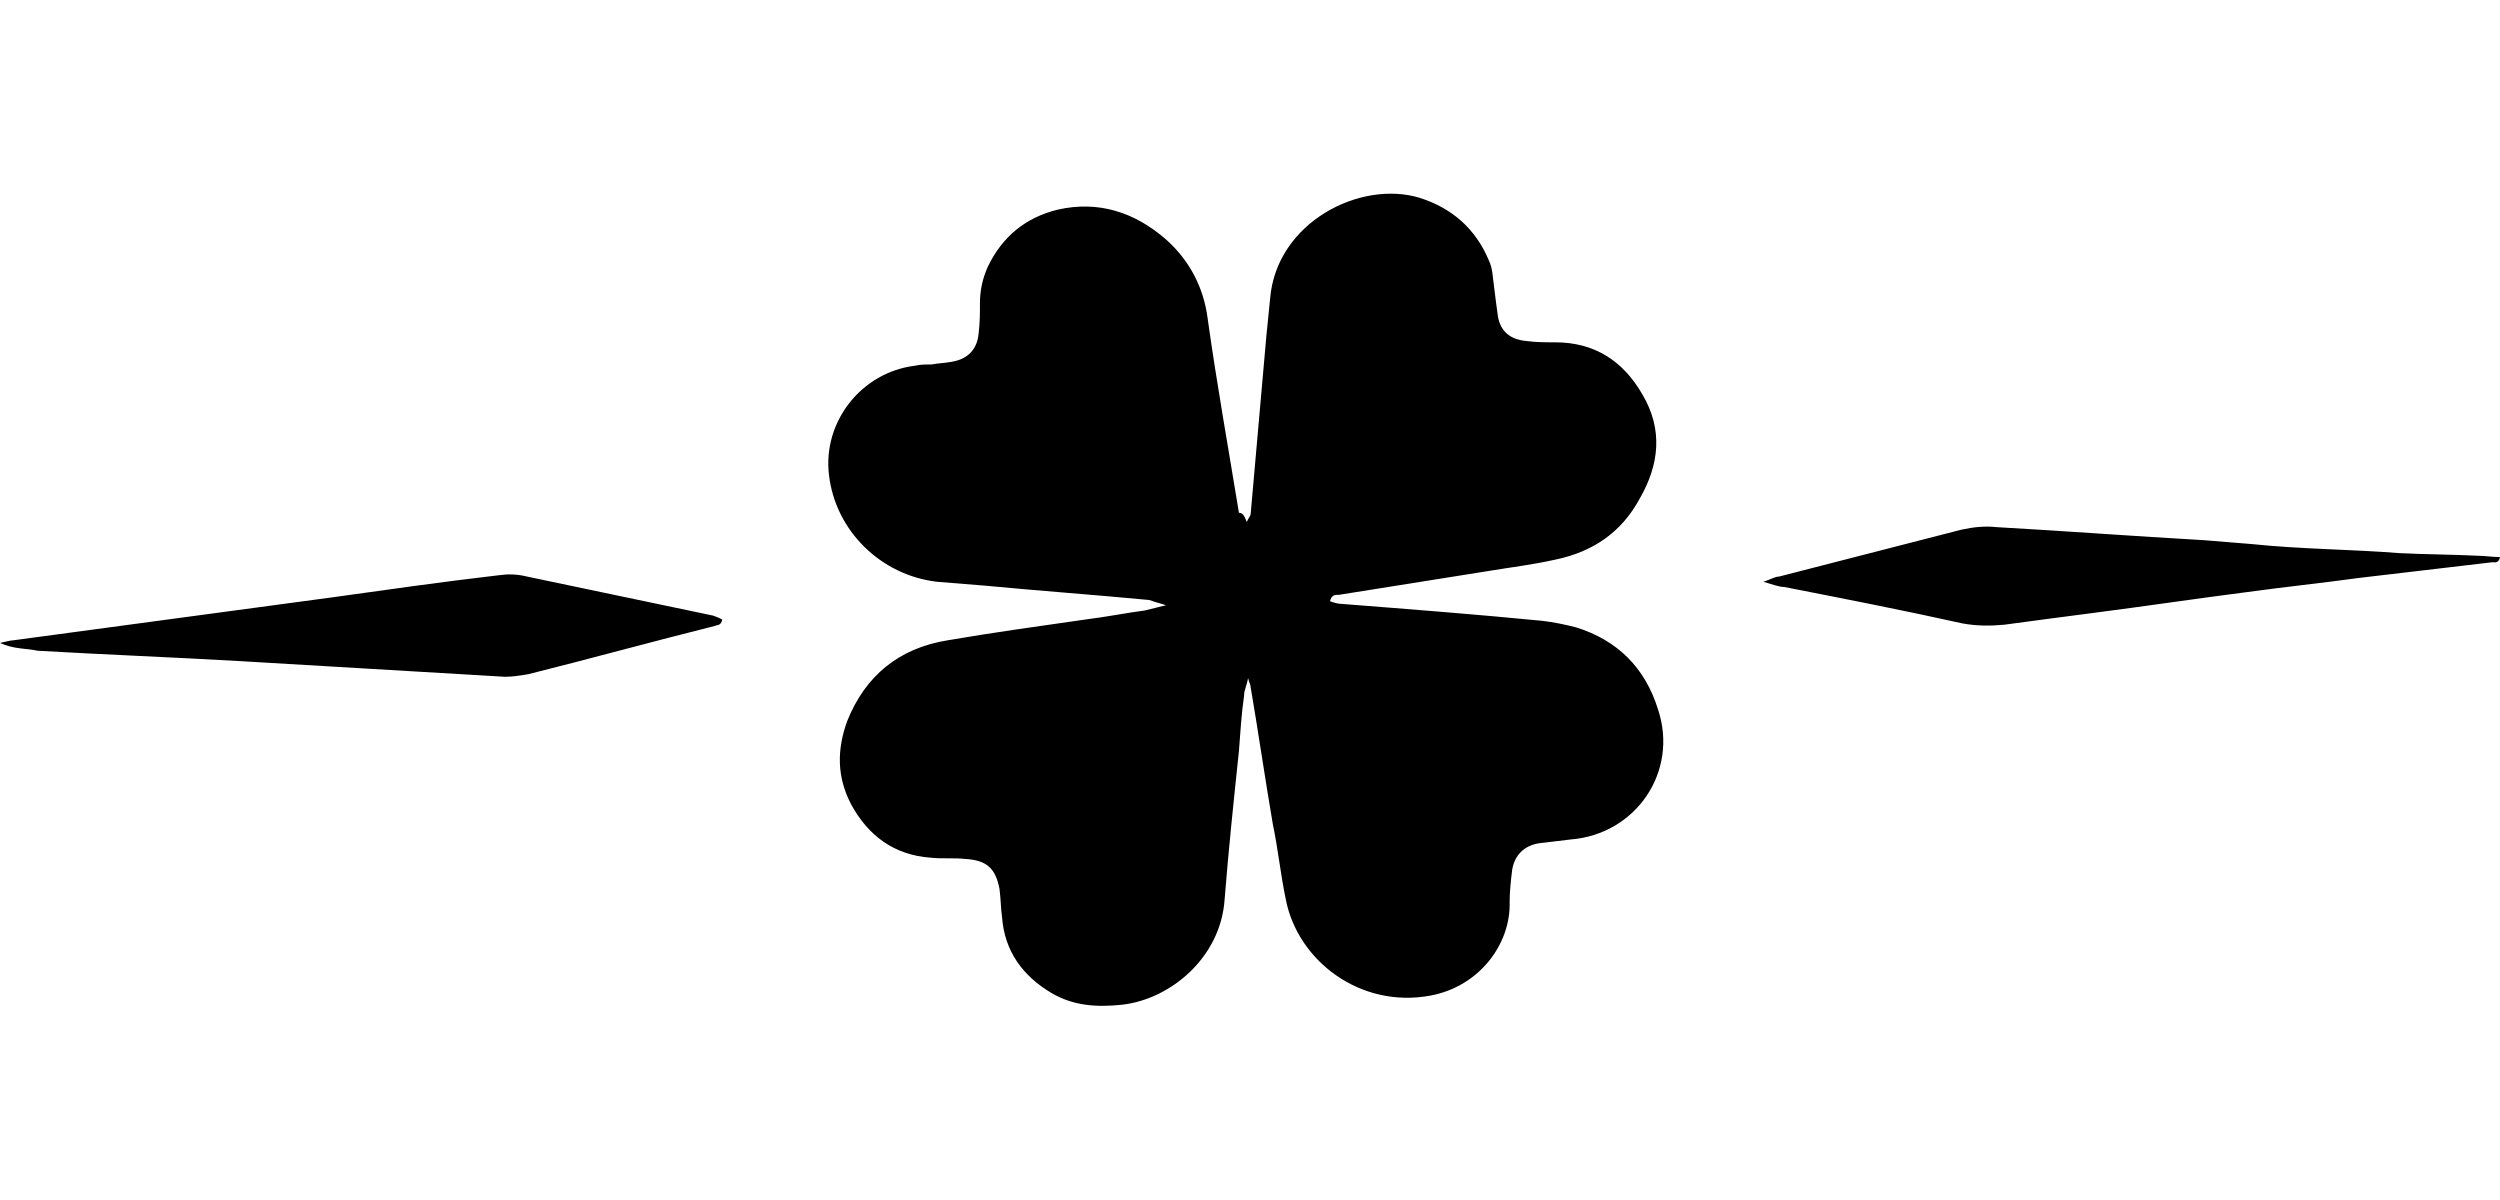 <?xml version="1.0" encoding="UTF-8"?> <svg xmlns="http://www.w3.org/2000/svg" viewBox="0 0 192.1 62.4" width="130"><path d="M95.8 25.2c.2-.4.3-.5.3-.6.4-4.5.8-9 1.2-13.6l.3-3c.5-5.8 6.9-9.1 11.5-7.7 2.5.8 4.3 2.4 5.3 4.8.3.6.3 1.3.4 2 .1.8.2 1.6.3 2.3.2 1.2 1 1.8 2.2 1.9.7.1 1.5.1 2.2.1 3 0 5.2 1.4 6.7 4 1.6 2.7 1.3 5.4-.2 8-1.4 2.6-3.6 4.1-6.5 4.7-1.8.4-3.5.6-5.3.9-3.8.6-7.5 1.2-11.3 1.8-.3 0-.6 0-.7.5.3.1.6.2.9.2 5.1.4 10.3.8 15.4 1.3.9.1 1.8.3 2.6.5 3.2 1 5.3 3.1 6.3 6.3 1.6 4.8-1.7 9.6-6.7 10-.8.1-1.7.2-2.5.3-1.1.2-1.8.9-2 2-.1.8-.2 1.7-.2 2.5.1 3.2-2.3 6.5-6.1 7.2-5.4 1-10.2-2.7-11.1-7.4-.4-1.9-.6-3.9-1-5.8-.6-3.5-1.1-7-1.7-10.5 0-.2-.1-.3-.2-.7-.1.6-.3.9-.3 1.3-.2 1.4-.3 2.9-.4 4.3-.4 3.8-.8 7.6-1.1 11.4-.3 4.5-4.2 7.7-7.9 8.1-1.9.2-3.7.1-5.4-.9-2.2-1.3-3.6-3.2-3.8-5.8-.1-.7-.1-1.5-.2-2.2-.3-1.6-1-2.2-2.6-2.3-.9-.1-1.8 0-2.7-.1-2.8-.2-4.8-1.7-6.1-4.1-1.1-2.1-1.1-4.2-.3-6.4 1.4-3.5 4-5.6 7.7-6.2 3.5-.6 7.1-1.1 10.6-1.6 1.6-.2 3.1-.5 4.6-.7l1.6-.4c-.7-.2-1-.3-1.3-.4-4.2-.4-8.4-.7-12.6-1.1-1.2-.1-2.5-.2-3.7-.3-4.3-.5-7.8-3.9-8.3-8.2-.5-4.1 2.5-7.9 6.6-8.4.4-.1.9-.1 1.3-.1.5-.1 1-.1 1.5-.2 1.3-.2 2-1 2.1-2.2.1-.8.1-1.6.1-2.3 0-1 .2-1.9.6-2.8 1.1-2.3 2.9-3.8 5.4-4.4 3.1-.7 5.9.2 8.3 2.3 1.8 1.6 2.9 3.7 3.2 6.1.7 5 1.6 10 2.4 14.9.3 0 .4.2.6.7zM135.5 29.8c.6-.2.9-.4 1.2-.4 4.7-1.2 9.3-2.4 14-3.6.9-.2 1.8-.3 2.7-.2 5.3.3 10.6.7 15.9 1 1.2.1 2.5.2 3.7.3 3.8.4 7.6.4 11.4.7 2 .1 4 .1 6 .2.5 0 1.1.1 1.7.1-.1.5-.4.4-.6.4l-10.2 1.2c-2.9.4-5.8.7-8.7 1.1-3.9.5-7.9 1.1-11.8 1.6-2.3.3-4.6.6-6.8.9-1.1.1-2.1.1-3.2-.1-4.5-1-9.1-1.9-13.7-2.8-.4 0-.9-.2-1.6-.4zM0 34.5c.5-.1.8-.2 1-.2 8.2-1.1 16.3-2.2 24.5-3.3 4.3-.6 8.5-1.2 12.8-1.7.7-.1 1.4-.1 2.2.1 4.8 1 9.5 2 14.3 3 .3.1.5.2.7.3-.1.5-.4.4-.6.5-4.8 1.2-9.5 2.5-14.3 3.7-.6.1-1.2.2-1.8.2-6.8-.4-13.5-.8-20.3-1.2-5.2-.3-10.4-.5-15.6-.8-.9-.2-1.8-.1-2.9-.6z"></path></svg> 